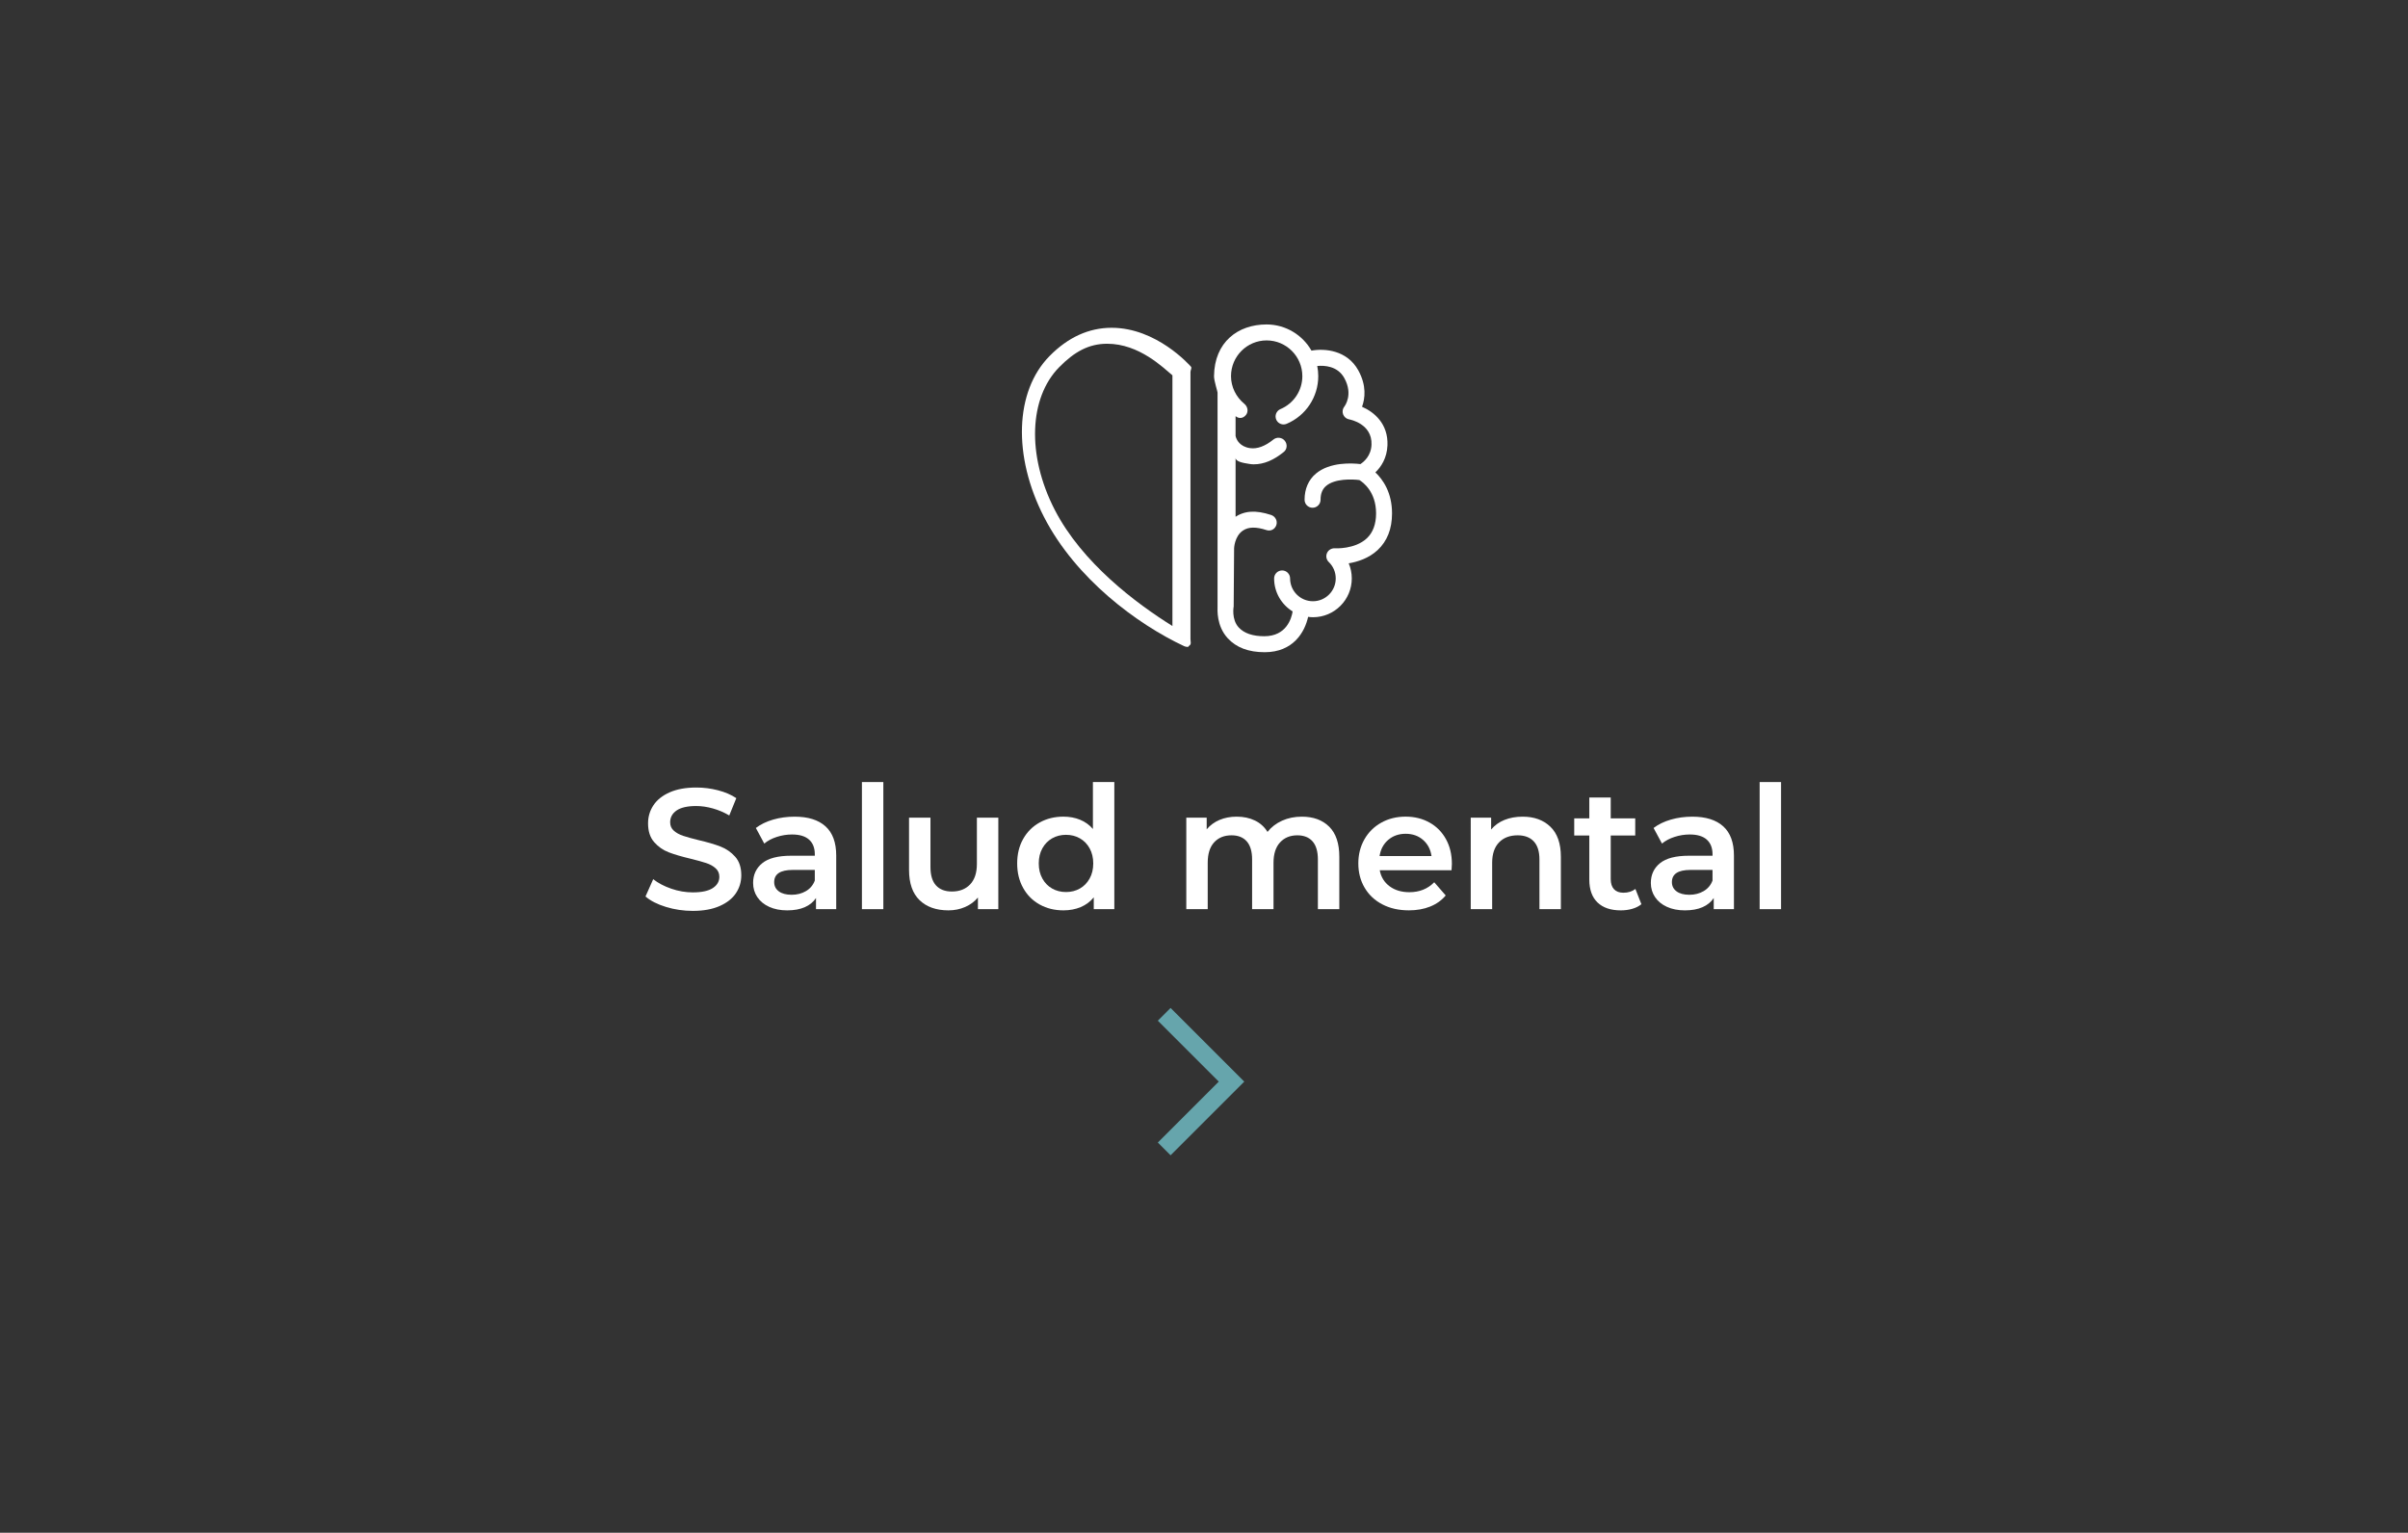 <?xml version="1.0" encoding="utf-8"?>
<!-- Generator: Adobe Illustrator 16.0.0, SVG Export Plug-In . SVG Version: 6.00 Build 0)  -->
<!DOCTYPE svg PUBLIC "-//W3C//DTD SVG 1.1//EN" "http://www.w3.org/Graphics/SVG/1.1/DTD/svg11.dtd">
<svg version="1.1" id="Capa_1" xmlns="http://www.w3.org/2000/svg" xmlns:xlink="http://www.w3.org/1999/xlink" x="0px" y="0px"
	 width="267px" height="170px" viewBox="0 0 267 170" enable-background="new 0 0 267 170" xml:space="preserve">
<rect x="0" y="0" width="267" height="170" fill="#333333" stroke="none"/>
<g>
	<polygon fill="#66A5AC" points="129.795,128.133 128.381,126.719 135.137,119.963 128.381,113.207 129.795,111.793 
		137.965,119.963 	"/>
	<g>
		<g>
			<g>
				<path fill="#FFFFFF" d="M73.844,100.589c-0.957-0.291-1.713-0.678-2.271-1.159l0.855-1.919c0.544,0.431,1.213,0.782,2.004,1.055
					s1.586,0.408,2.385,0.408c0.988,0,1.726-0.158,2.213-0.475c0.487-0.316,0.731-0.734,0.731-1.254c0-0.38-0.136-0.693-0.409-0.94
					s-0.617-0.44-1.035-0.58c-0.418-0.139-0.988-0.297-1.71-0.475c-1.014-0.24-1.833-0.481-2.461-0.722
					c-0.627-0.241-1.166-0.618-1.615-1.131c-0.45-0.513-0.674-1.206-0.674-2.08c0-0.735,0.199-1.403,0.598-2.005s1-1.08,1.805-1.435
					c0.804-0.354,1.789-0.532,2.955-0.532c0.811,0,1.608,0.102,2.394,0.305c0.785,0.202,1.463,0.493,2.033,0.874l-0.779,1.919
					c-0.583-0.343-1.191-0.602-1.824-0.779s-1.248-0.267-1.843-0.267c-0.976,0-1.701,0.165-2.176,0.494
					c-0.475,0.33-0.712,0.767-0.712,1.312c0,0.38,0.136,0.69,0.409,0.931c0.272,0.241,0.617,0.431,1.036,0.57
					c0.418,0.14,0.988,0.298,1.71,0.475c0.988,0.229,1.798,0.466,2.432,0.713s1.175,0.624,1.625,1.13
					c0.45,0.507,0.675,1.191,0.675,2.053c0,0.734-0.2,1.399-0.599,1.995c-0.399,0.595-1.004,1.07-1.814,1.425
					c-0.811,0.354-1.799,0.532-2.964,0.532C75.791,101.026,74.8,100.88,73.844,100.589z"/>
				<path fill="#FFFFFF" d="M91.532,91.649c0.792,0.716,1.188,1.796,1.188,3.239v5.947h-2.242v-1.235
					c-0.292,0.444-0.707,0.782-1.245,1.017c-0.539,0.234-1.188,0.352-1.947,0.352c-0.76,0-1.425-0.13-1.995-0.39
					c-0.57-0.259-1.01-0.62-1.321-1.083c-0.31-0.462-0.465-0.984-0.465-1.567c0-0.912,0.339-1.644,1.017-2.194
					c0.677-0.551,1.745-0.826,3.202-0.826h2.622v-0.152c0-0.709-0.212-1.254-0.636-1.634c-0.425-0.38-1.055-0.57-1.891-0.57
					c-0.57,0-1.13,0.089-1.682,0.267c-0.551,0.177-1.016,0.424-1.396,0.74l-0.931-1.729c0.532-0.405,1.171-0.716,1.919-0.931
					c0.747-0.216,1.539-0.323,2.375-0.323C89.598,90.576,90.741,90.934,91.532,91.649z M89.366,98.831
					c0.462-0.271,0.789-0.661,0.979-1.168v-1.178h-2.451c-1.368,0-2.052,0.449-2.052,1.349c0,0.431,0.171,0.772,0.513,1.026
					c0.342,0.253,0.817,0.38,1.425,0.38C88.375,99.24,88.904,99.104,89.366,98.831z"/>
				<path fill="#FFFFFF" d="M95.57,86.738h2.375v14.098H95.57V86.738z"/>
				<path fill="#FFFFFF" d="M110.694,90.689v10.146h-2.261v-1.292c-0.38,0.456-0.855,0.808-1.425,1.055
					c-0.57,0.247-1.185,0.37-1.843,0.37c-1.355,0-2.422-0.377-3.202-1.13c-0.779-0.754-1.168-1.872-1.168-3.354v-5.796h2.375v5.473
					c0,0.912,0.206,1.593,0.618,2.042c0.411,0.45,0.998,0.675,1.757,0.675c0.849,0,1.523-0.263,2.023-0.788s0.75-1.283,0.75-2.271
					v-5.131H110.694z"/>
				<path fill="#FFFFFF" d="M123.557,86.738v14.098h-2.28v-1.311c-0.393,0.481-0.877,0.842-1.453,1.083
					c-0.577,0.24-1.213,0.36-1.91,0.36c-0.976,0-1.853-0.215-2.631-0.646c-0.779-0.431-1.391-1.042-1.833-1.834
					c-0.444-0.791-0.665-1.7-0.665-2.727c0-1.025,0.221-1.932,0.665-2.717c0.443-0.785,1.054-1.394,1.833-1.824
					c0.779-0.431,1.656-0.646,2.631-0.646c0.671,0,1.286,0.113,1.843,0.342c0.558,0.228,1.032,0.57,1.425,1.026v-5.206H123.557z
					 M119.738,98.547c0.456-0.26,0.817-0.631,1.083-1.112c0.266-0.48,0.399-1.038,0.399-1.672c0-0.633-0.133-1.19-0.399-1.672
					c-0.266-0.481-0.627-0.852-1.083-1.111c-0.456-0.26-0.969-0.39-1.539-0.39c-0.57,0-1.083,0.13-1.539,0.39
					s-0.817,0.63-1.083,1.111c-0.266,0.481-0.399,1.039-0.399,1.672c0,0.634,0.133,1.191,0.399,1.672
					c0.266,0.481,0.627,0.853,1.083,1.112s0.969,0.389,1.539,0.389C118.769,98.936,119.282,98.807,119.738,98.547z"/>
				<path fill="#FFFFFF" d="M147.382,91.688c0.748,0.741,1.121,1.853,1.121,3.334v5.814h-2.375v-5.51
					c0-0.887-0.195-1.555-0.588-2.005c-0.393-0.449-0.957-0.675-1.691-0.675c-0.799,0-1.438,0.264-1.919,0.789
					s-0.722,1.276-0.722,2.251v5.149h-2.374v-5.51c0-0.887-0.197-1.555-0.59-2.005c-0.393-0.449-0.956-0.675-1.69-0.675
					c-0.812,0-1.454,0.26-1.929,0.779c-0.476,0.52-0.713,1.273-0.713,2.261v5.149h-2.375V90.689h2.261v1.293
					c0.381-0.456,0.856-0.805,1.426-1.046c0.569-0.24,1.203-0.36,1.899-0.36c0.76,0,1.436,0.143,2.022,0.428
					c0.59,0.284,1.055,0.706,1.396,1.263c0.418-0.531,0.957-0.946,1.615-1.244s1.387-0.446,2.186-0.446
					C145.622,90.576,146.635,90.946,147.382,91.688z"/>
				<path fill="#FFFFFF" d="M160.948,96.522h-7.961c0.139,0.748,0.504,1.34,1.092,1.777c0.59,0.437,1.32,0.655,2.195,0.655
					c1.114,0,2.033-0.367,2.755-1.103l1.272,1.464c-0.455,0.544-1.032,0.956-1.729,1.234c-0.697,0.279-1.482,0.418-2.355,0.418
					c-1.115,0-2.098-0.222-2.945-0.665c-0.85-0.443-1.504-1.061-1.967-1.853c-0.463-0.791-0.693-1.688-0.693-2.688
					c0-0.987,0.225-1.878,0.674-2.669c0.45-0.792,1.074-1.409,1.872-1.853s1.697-0.665,2.698-0.665c0.988,0,1.871,0.219,2.65,0.655
					s1.387,1.052,1.824,1.843c0.437,0.792,0.655,1.707,0.655,2.746C160.986,95.984,160.974,96.219,160.948,96.522z M153.928,93.15
					c-0.526,0.45-0.846,1.048-0.96,1.796h5.758c-0.102-0.734-0.412-1.33-0.932-1.786s-1.166-0.685-1.938-0.685
					C155.097,92.476,154.453,92.701,153.928,93.15z"/>
				<path fill="#FFFFFF" d="M171.911,91.697c0.772,0.747,1.158,1.855,1.158,3.324v5.814h-2.375v-5.51
					c0-0.887-0.209-1.555-0.627-2.005c-0.418-0.449-1.013-0.675-1.785-0.675c-0.874,0-1.564,0.264-2.071,0.789
					s-0.76,1.282-0.76,2.271v5.13h-2.375V90.689h2.261v1.312c0.393-0.469,0.887-0.823,1.482-1.064c0.595-0.24,1.266-0.36,2.014-0.36
					C170.112,90.576,171.138,90.949,171.911,91.697z"/>
				<path fill="#FFFFFF" d="M182,100.285c-0.278,0.228-0.618,0.398-1.017,0.513s-0.82,0.171-1.264,0.171
					c-1.115,0-1.977-0.291-2.584-0.874c-0.607-0.582-0.912-1.431-0.912-2.546v-4.883h-1.672v-1.9h1.672v-2.317h2.375v2.317h2.717
					v1.9h-2.717v4.826c0,0.494,0.121,0.871,0.361,1.13c0.24,0.26,0.589,0.39,1.045,0.39c0.531,0,0.975-0.139,1.33-0.418L182,100.285
					z"/>
				<path fill="#FFFFFF" d="M191.072,91.649c0.792,0.716,1.188,1.796,1.188,3.239v5.947h-2.241v-1.235
					c-0.292,0.444-0.707,0.782-1.245,1.017s-1.188,0.352-1.947,0.352c-0.761,0-1.425-0.13-1.995-0.39
					c-0.57-0.259-1.01-0.62-1.32-1.083c-0.311-0.462-0.466-0.984-0.466-1.567c0-0.912,0.339-1.644,1.017-2.194
					s1.744-0.826,3.201-0.826h2.622v-0.152c0-0.709-0.212-1.254-0.636-1.634c-0.426-0.38-1.055-0.57-1.891-0.57
					c-0.57,0-1.131,0.089-1.682,0.267c-0.551,0.177-1.017,0.424-1.396,0.74l-0.932-1.729c0.532-0.405,1.172-0.716,1.92-0.931
					c0.746-0.216,1.539-0.323,2.375-0.323C189.138,90.576,190.28,90.934,191.072,91.649z M188.906,98.831
					c0.462-0.271,0.788-0.661,0.979-1.168v-1.178h-2.45c-1.369,0-2.053,0.449-2.053,1.349c0,0.431,0.172,0.772,0.514,1.026
					c0.342,0.253,0.816,0.38,1.424,0.38C187.915,99.24,188.444,99.104,188.906,98.831z"/>
				<path fill="#FFFFFF" d="M195.11,86.738h2.375v14.098h-2.375V86.738z"/>
			</g>
		</g>
		<g>
			<path fill="#FFFFFF" d="M123.256,36.354c-2.524,0-4.843,1.058-6.891,3.145c-3.84,3.908-4.081,11.084-0.599,17.852
				c3.517,6.835,10.328,11.875,15.53,14.313c0.12,0.056,0.248,0.083,0.376,0.083c0.166,0,0.052-0.046,0.197-0.137
				c0.256-0.163,0.131-0.445,0.131-0.748V41.257c0-0.226,0.193-0.442,0.039-0.606C131.875,40.475,128.229,36.354,123.256,36.354z
				 M130,69.431c-4-2.491-10.016-6.987-13.052-12.892c-3.132-6.088-2.821-12.438,0.483-15.801c1.702-1.734,3.303-2.613,5.333-2.613
				c3.57,0,6.236,2.68,7.236,3.502V69.431z"/>
			<path fill="#FFFFFF" d="M154.349,56.943c0-2.32-1.008-3.756-1.846-4.55c0.623-0.602,1.283-1.569,1.339-3.007
				c0.091-2.371-1.458-3.682-2.819-4.271c0.334-0.915,0.52-2.341-0.41-4.032c-1.252-2.275-3.766-2.454-5.197-2.195
				c-0.988-1.731-2.852-2.903-4.982-2.903c-3.161,0-5.782,1.945-5.823,5.735c-0.004,0.506,0.391,1.694,0.391,1.814v23.759
				c0,0.314-0.139,2.118,1.131,3.497c0.945,1.026,2.295,1.547,4.092,1.547c3.175,0,4.452-2.239,4.819-3.921
				c0.184,0.024,0.356,0.041,0.546,0.041c2.371,0,4.296-1.929,4.296-4.301c0-0.588-0.118-1.155-0.34-1.678
				c0.984-0.163,2.227-0.555,3.209-1.471C153.812,60.021,154.349,58.654,154.349,56.943z M151.552,59.706
				c-1.32,1.236-3.521,1.109-3.541,1.107c-0.373-0.023-0.719,0.184-0.871,0.522c-0.152,0.341-0.074,0.74,0.193,0.998
				c0.5,0.482,0.774,1.129,0.774,1.822c0,1.395-1.136,2.529-2.53,2.529c-1.396,0-2.531-1.135-2.531-2.529
				c0-0.489-0.396-0.887-0.885-0.887s-0.886,0.397-0.886,0.887c0,1.547,0.823,2.9,2.053,3.659c-0.126,0.779-0.688,2.751-3.149,2.751
				c-1.274,0-2.224-0.325-2.821-0.964c-0.844-0.904-0.567-2.347-0.567-2.353c0.003-0.025,0.041-6.373,0.046-6.443
				c0-0.015,0.051-1.335,0.979-1.96c0.618-0.416,1.452-0.433,2.626-0.049c0.465,0.151,0.928-0.101,1.08-0.565
				c0.152-0.466-0.119-0.966-0.584-1.117c-1.728-0.566-2.964-0.474-4.06,0.274c-0.025,0.016,0.123,0.034,0.123,0.052v-6.662
				c0,0.414,0.828,0.568,1.506,0.672c0.205,0.031,0.309,0.047,0.513,0.047c1.119,0,2.203-0.459,3.328-1.372
				c0.381-0.308,0.414-0.866,0.105-1.245c-0.307-0.381-0.877-0.439-1.258-0.133c-0.924,0.75-1.805,1.07-2.603,0.954
				c-1.126-0.163-1.439-0.949-1.459-0.978c-0.041-0.062-0.133-0.317-0.133-0.365v-2.378c0,0.059-0.07,0.117-0.002,0.173
				c0.379,0.312,0.836,0.256,1.146-0.121c0.311-0.379,0.205-0.937-0.174-1.248c-0.922-0.756-1.476-1.873-1.476-3.065
				c0-2.185,1.766-3.964,3.95-3.964c2.186,0,3.959,1.779,3.959,3.964c0,1.598-0.955,3.032-2.426,3.653
				c-0.451,0.191-0.662,0.71-0.472,1.161c0.143,0.338,0.471,0.541,0.816,0.541c0.113,0,0.229-0.022,0.343-0.071
				c2.127-0.899,3.503-2.974,3.503-5.284c0-0.386-0.04-0.764-0.112-1.129c0.796-0.075,2.262-0.005,3.004,1.345
				c1.008,1.831,0.043,3.1,0.01,3.145c-0.201,0.242-0.258,0.572-0.148,0.869c0.109,0.295,0.366,0.51,0.676,0.564
				c0.105,0.019,2.564,0.483,2.475,2.806c-0.047,1.244-0.852,1.907-1.229,2.151c-0.912-0.108-3.386-0.254-4.943,1.062
				c-0.818,0.69-1.25,1.692-1.25,2.894c0,0.489,0.396,0.887,0.885,0.887c0.49,0,0.887-0.397,0.887-0.887
				c0-0.681,0.203-1.186,0.621-1.538c0.957-0.813,2.865-0.755,3.686-0.646c0.406,0.247,1.85,1.295,1.85,3.701
				C152.577,58.139,152.231,59.067,151.552,59.706z"/>
		</g>
	</g>
</g>
</svg>
